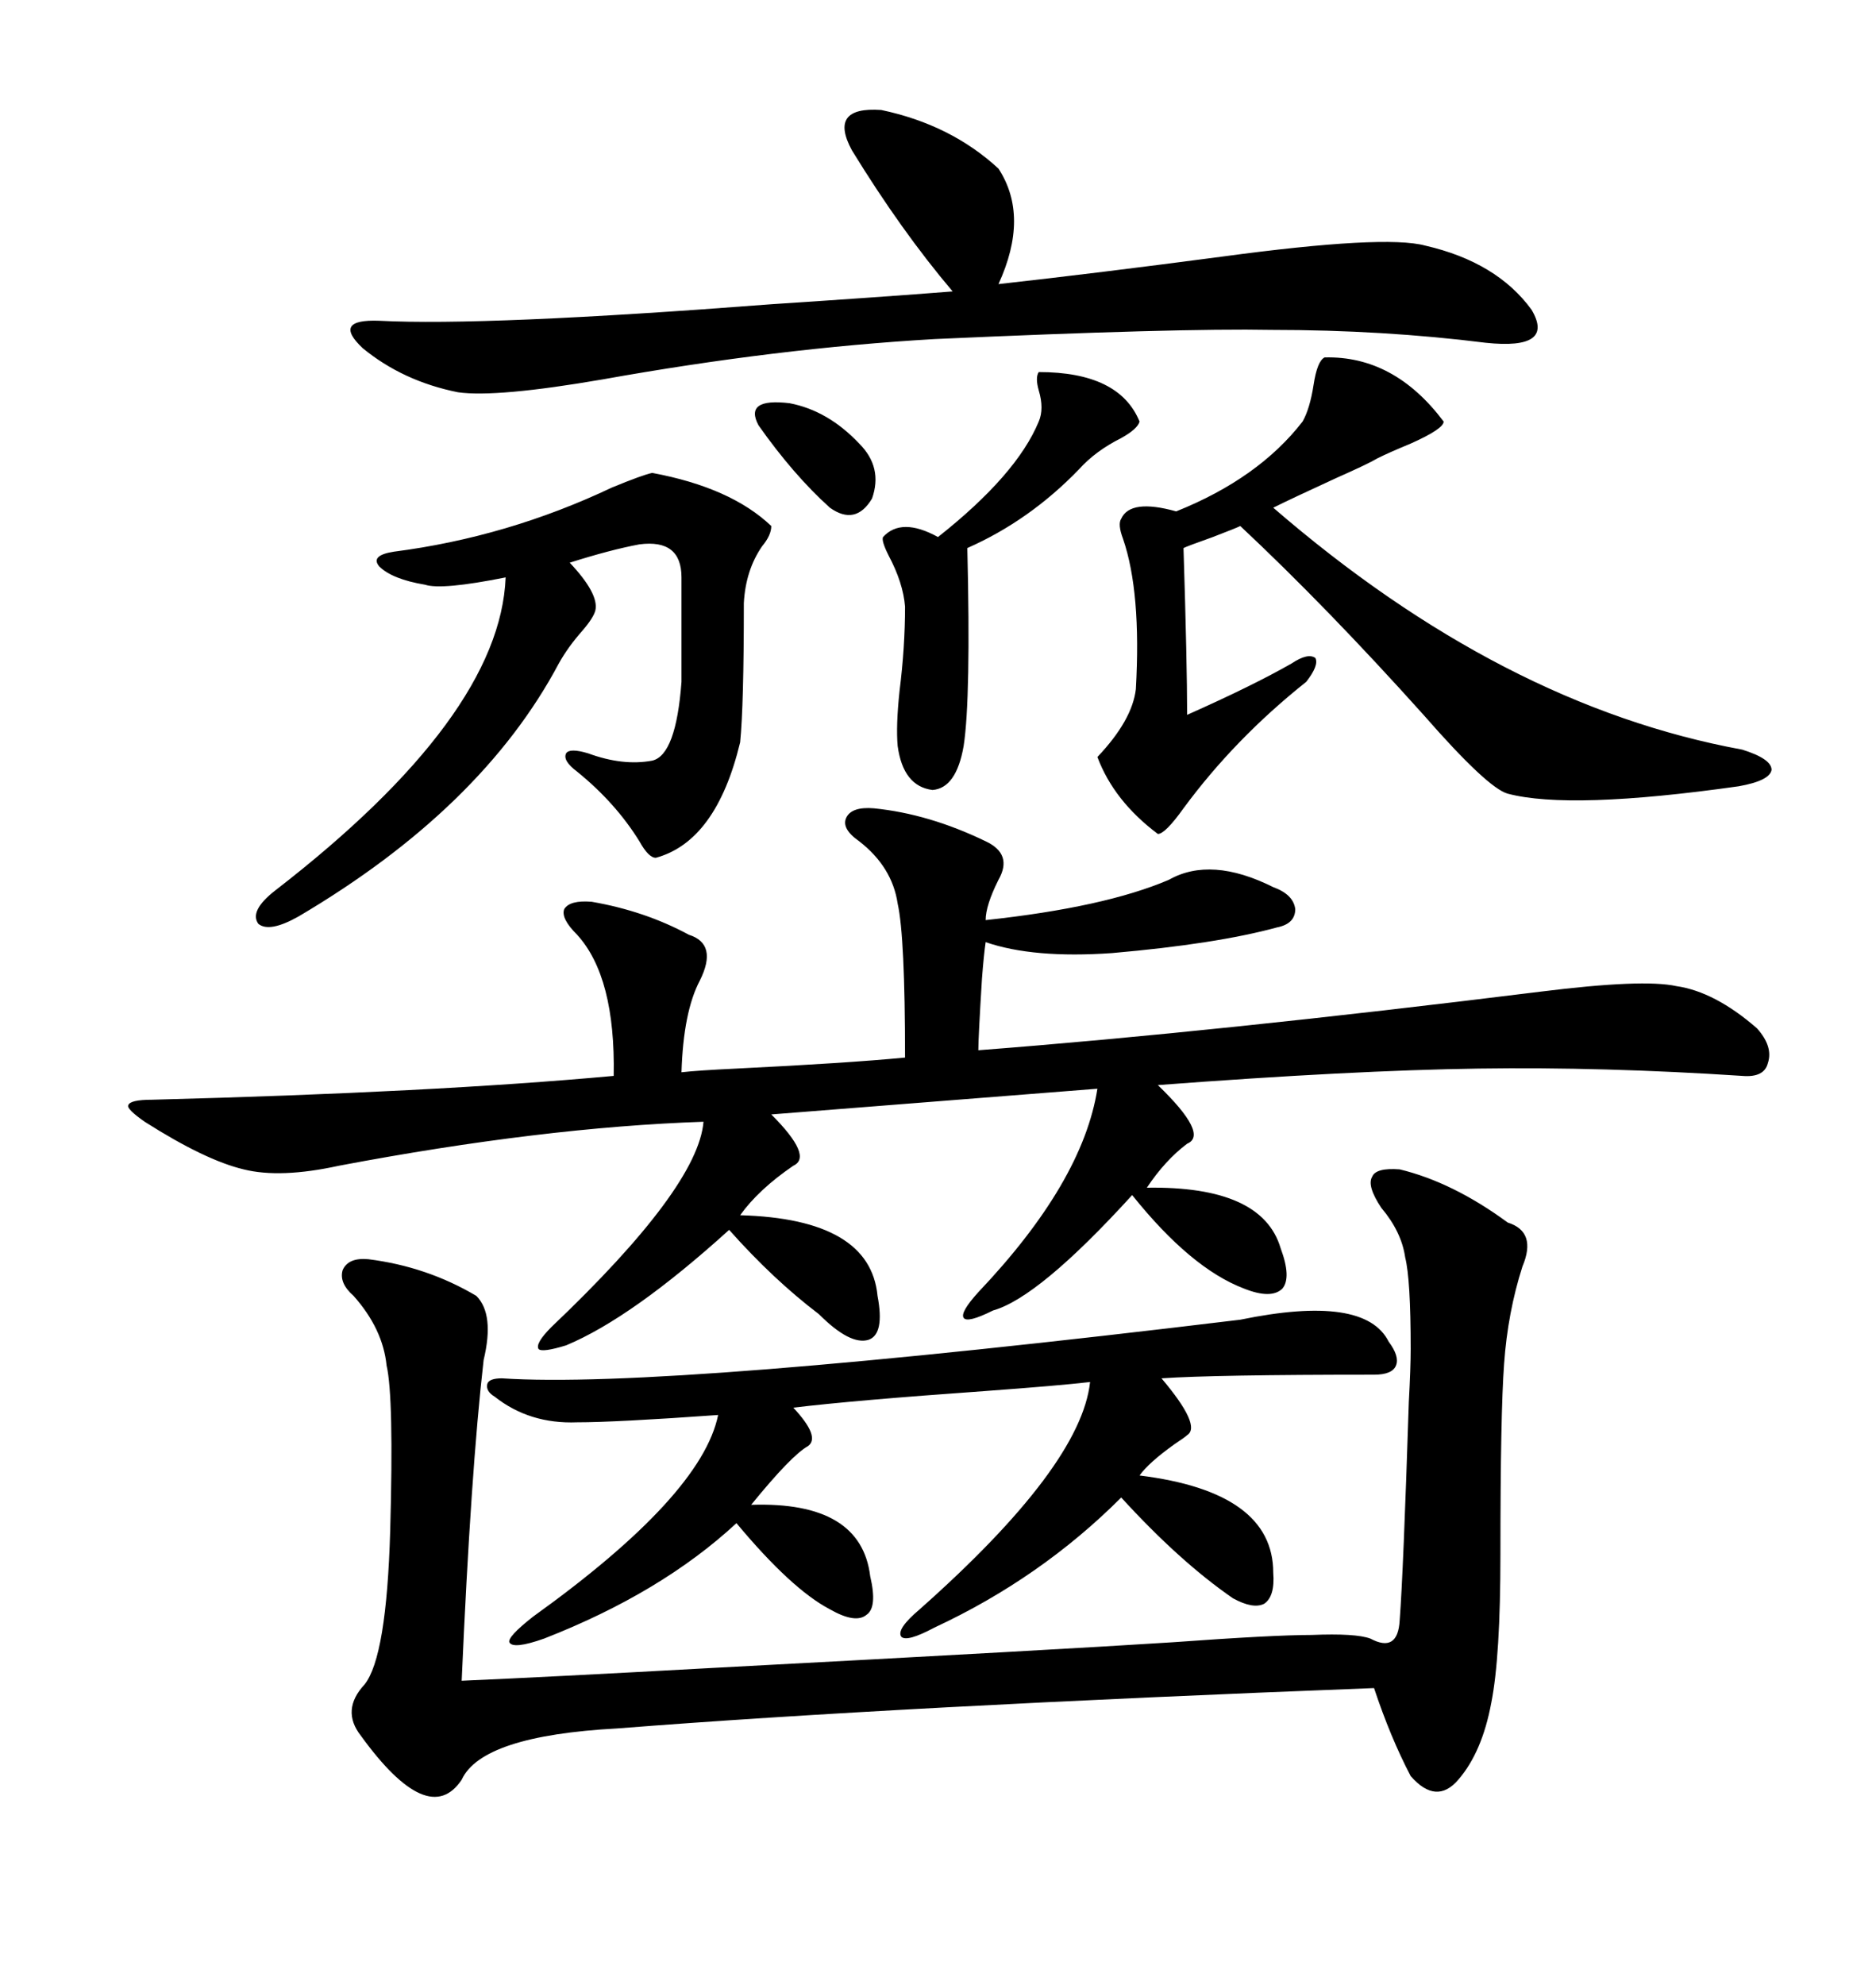 <svg xmlns="http://www.w3.org/2000/svg" xmlns:xlink="http://www.w3.org/1999/xlink" width="300" height="317.285"><path d="M139.75 129.20L139.75 129.20Q148.54 130.08 157.62 134.47L157.62 134.47Q162.01 136.52 159.67 140.63L159.67 140.63Q157.62 144.73 157.62 147.07L157.62 147.07Q176.66 145.02 186.91 140.63L186.91 140.63Q193.65 136.82 203.61 141.80L203.61 141.80Q206.84 142.97 207.13 145.31L207.13 145.31Q207.13 147.66 204.20 148.24L204.20 148.24Q194.53 150.88 177.83 152.34L177.83 152.34Q165.23 153.22 157.62 150.59L157.62 150.59Q157.32 152.64 157.03 156.45L157.03 156.45Q156.45 165.82 156.45 167.87L156.45 167.87Q194.53 164.94 246.39 158.50L246.39 158.50Q262.79 156.45 268.07 157.62L268.07 157.62Q274.22 158.50 280.96 164.36L280.96 164.36Q283.59 167.29 282.71 169.92L282.71 169.92Q282.13 172.27 278.61 171.97L278.61 171.97Q256.35 170.51 236.43 170.80L236.43 170.80Q216.21 171.09 185.16 173.44L185.16 173.44Q193.36 181.35 189.84 182.81L189.84 182.81Q186.33 185.45 183.40 189.84L183.40 189.84Q201.86 189.55 204.79 199.51L204.79 199.51Q206.54 204.20 205.08 205.96L205.08 205.96Q203.32 207.71 198.93 205.96L198.93 205.96Q190.43 202.73 181.05 191.02L181.05 191.02Q166.11 207.42 158.79 209.47L158.79 209.47Q154.69 211.52 154.10 210.64L154.10 210.64Q153.52 209.77 156.45 206.54L156.45 206.54Q173.14 188.96 175.49 174.02L175.49 174.02Q141.80 176.66 123.34 178.13L123.34 178.13Q130.08 184.86 126.86 186.33L126.86 186.33Q121.29 190.14 118.36 194.24L118.36 194.24Q139.16 194.82 140.33 207.13L140.33 207.13Q141.50 213.28 138.87 214.16L138.87 214.16Q135.94 215.04 130.96 210.06L130.96 210.06Q123.63 204.49 116.60 196.58L116.60 196.58Q101.07 210.64 90.53 215.04L90.53 215.04Q86.72 216.21 86.13 215.63L86.13 215.63Q85.55 214.75 88.18 212.11L88.18 212.11Q111.62 189.84 112.50 179.30L112.50 179.30Q86.72 180.18 54.20 186.33L54.20 186.33Q44.82 188.38 38.96 186.91L38.96 186.91Q32.81 185.45 23.14 179.30L23.14 179.30Q20.21 177.25 20.51 176.66L20.51 176.66Q20.80 175.78 24.32 175.78L24.32 175.78Q69.43 174.61 98.14 171.97L98.14 171.97Q98.44 156.15 92.29 149.41L92.29 149.41Q89.65 146.78 90.23 145.31L90.23 145.31Q91.11 143.85 94.63 144.14L94.63 144.14Q103.13 145.61 110.16 149.41L110.16 149.41Q114.84 150.88 111.91 156.74L111.91 156.74Q109.28 161.72 108.98 171.39L108.98 171.39Q111.62 171.09 117.77 170.80L117.77 170.80Q135.64 169.92 144.73 169.04L144.73 169.04Q144.73 149.71 143.55 144.43L143.55 144.43Q142.68 138.57 137.40 134.47L137.40 134.47Q134.47 132.42 135.35 130.66L135.35 130.66Q136.23 128.91 139.75 129.20ZM77.34 217.38L77.34 217.38Q75.29 235.25 73.83 268.65L73.83 268.65Q87.30 268.07 113.96 266.60L113.96 266.60Q169.34 263.67 187.50 262.50L187.50 262.50Q203.61 261.33 209.77 261.33L209.77 261.33Q216.80 261.04 219.14 261.91L219.14 261.91Q223.54 264.26 223.83 258.98L223.83 258.98Q224.41 251.37 225.29 224.12L225.29 224.12Q225.59 218.55 225.59 215.63L225.59 215.63Q225.59 204.49 224.71 200.98L224.71 200.98Q224.12 196.88 220.90 193.07L220.90 193.07Q218.55 189.55 219.43 188.09L219.43 188.09Q220.02 186.62 223.83 186.91L223.83 186.91Q232.32 188.96 241.11 195.41L241.11 195.41Q245.80 196.88 243.46 202.44L243.46 202.44Q241.11 209.77 240.53 217.97L240.53 217.97Q239.94 225.88 239.94 248.44L239.94 248.44Q239.94 264.84 238.48 272.17L238.48 272.17Q237.01 280.08 233.20 284.47L233.20 284.47Q229.69 288.57 225.59 283.89L225.59 283.89Q222.36 277.73 219.73 269.82L219.73 269.82Q143.55 272.75 98.73 276.27L98.73 276.27Q77.05 277.44 73.83 284.47L73.83 284.47Q68.55 292.38 57.71 277.44L57.71 277.44Q54.49 273.34 58.30 269.24L58.30 269.24Q61.82 264.84 62.40 244.63L62.40 244.63Q62.99 223.24 61.82 218.26L61.82 218.26Q61.23 212.40 56.54 207.13L56.54 207.13Q54.20 205.08 54.79 203.03L54.79 203.03Q55.66 200.98 58.89 201.27L58.89 201.27Q68.26 202.44 76.17 207.13L76.17 207.13Q79.10 210.06 77.34 217.38ZM219.73 219.73L219.73 219.73Q194.24 219.73 185.74 220.31L185.74 220.31Q192.19 227.93 189.84 229.39L189.84 229.39Q189.55 229.69 187.79 230.86L187.79 230.86Q183.69 233.79 182.23 235.84L182.23 235.84Q203.61 238.48 203.61 251.37L203.61 251.37Q203.91 255.18 202.15 256.35L202.15 256.35Q200.39 257.23 197.17 255.47L197.17 255.47Q188.67 249.61 179.30 239.36L179.30 239.36Q166.41 252.25 149.41 260.16L149.41 260.16Q145.02 262.50 144.14 261.62L144.14 261.62Q143.26 260.45 147.07 257.23L147.07 257.23Q172.85 234.38 174.32 220.90L174.32 220.90Q169.34 221.48 157.32 222.36L157.32 222.36Q136.52 223.83 126.86 225L126.86 225Q131.25 229.69 129.20 231.15L129.20 231.15Q126.56 232.62 120.12 240.53L120.12 240.53Q137.70 239.94 139.16 251.95L139.16 251.95Q140.33 256.93 138.57 258.11L138.57 258.11Q136.82 259.57 132.71 257.23L132.71 257.23Q126.56 254.00 117.77 243.46L117.77 243.46Q105.76 254.59 87.01 261.91L87.01 261.91Q82.03 263.67 81.45 262.50L81.45 262.50Q81.15 261.62 85.25 258.40L85.25 258.40Q112.21 239.06 114.84 226.17L114.84 226.17Q98.44 227.34 92.29 227.34L92.29 227.34Q84.67 227.64 79.10 223.24L79.10 223.24Q77.64 222.36 77.93 221.19L77.93 221.19Q78.22 220.31 80.27 220.31L80.27 220.31Q106.35 222.07 198.34 210.94L198.34 210.94Q218.26 206.84 222.07 214.45L222.07 214.45Q223.83 216.80 223.24 218.26L223.24 218.26Q222.66 219.73 219.73 219.73ZM136.23 24.02L136.23 24.02Q132.42 16.99 140.92 17.58L140.92 17.58Q152.05 19.92 159.67 26.95L159.67 26.95Q164.65 34.57 159.67 45.41L159.67 45.41Q175.49 43.65 195.41 41.02L195.41 41.02Q221.48 37.50 227.93 39.26L227.93 39.26Q239.36 41.89 244.92 49.51L244.92 49.51Q248.73 55.96 237.60 54.79L237.60 54.79Q221.19 52.73 203.32 52.73L203.32 52.73Q188.38 52.44 149.41 54.20L149.41 54.20Q124.22 55.66 96.39 60.64L96.39 60.64Q79.39 63.57 73.24 62.70L73.24 62.70Q64.45 60.94 58.01 55.66L58.01 55.66Q53.03 50.98 60.64 51.27L60.64 51.27Q77.64 52.15 123.34 48.63L123.34 48.63Q141.21 47.46 152.34 46.58L152.34 46.58Q144.14 36.91 136.23 24.02ZM211.82 57.13L211.82 57.13Q222.95 56.84 230.86 67.38L230.86 67.38Q230.86 68.55 225.59 70.90L225.59 70.90Q222.07 72.36 220.31 73.24L220.31 73.24Q218.85 74.12 213.57 76.46L213.57 76.46Q206.54 79.69 203.61 81.15L203.61 81.15Q240.23 112.79 278.61 119.82L278.61 119.82Q283.30 121.29 283.30 123.05L283.30 123.05Q283.01 124.80 278.03 125.68L278.03 125.68Q251.07 129.49 241.11 126.86L241.11 126.86Q237.89 125.98 227.64 114.26L227.64 114.26Q212.11 96.97 198.34 84.08L198.34 84.08Q197.75 84.38 193.95 85.84L193.95 85.84Q189.84 87.30 189.26 87.60L189.26 87.60Q189.84 106.05 189.84 114.26L189.84 114.26Q200.39 109.57 206.54 106.05L206.54 106.05Q209.18 104.30 210.35 105.18L210.35 105.18Q210.94 106.35 208.89 108.98L208.89 108.98Q197.46 118.07 189.26 129.20L189.26 129.20Q186.33 133.30 185.16 133.30L185.16 133.30Q178.13 128.03 175.49 121.00L175.49 121.00Q181.05 115.14 181.64 110.16L181.64 110.16Q182.52 94.63 179.59 86.13L179.59 86.13Q178.71 83.79 179.30 82.91L179.30 82.91Q180.76 79.69 188.09 81.74L188.09 81.74Q201.27 76.46 208.30 67.38L208.30 67.38Q209.47 65.33 210.06 61.52L210.06 61.52Q210.64 57.71 211.82 57.13ZM104.30 75.59L104.30 75.59Q116.89 77.93 123.34 84.08L123.34 84.08Q123.34 85.55 121.88 87.30L121.88 87.30Q119.24 91.11 118.95 96.39L118.95 96.39Q118.95 112.79 118.36 118.65L118.36 118.65Q114.55 134.47 104.88 137.11L104.88 137.11Q103.71 137.11 102.25 134.47L102.25 134.47Q98.44 128.32 92.29 123.34L92.29 123.34Q89.94 121.58 90.53 120.41L90.53 120.41Q91.11 119.53 94.04 120.41L94.04 120.41Q99.61 122.46 104.30 121.58L104.30 121.58Q108.11 120.70 108.98 108.98L108.98 108.98L108.98 92.29Q108.98 86.13 102.25 87.01L102.25 87.01Q97.56 87.89 91.11 89.94L91.11 89.94Q95.80 94.92 95.21 97.56L95.21 97.56Q94.92 98.73 93.16 100.78L93.16 100.78Q90.82 103.42 89.36 106.05L89.36 106.05Q77.05 129.20 47.75 146.48L47.75 146.48Q43.07 149.12 41.31 147.66L41.31 147.66Q39.84 145.61 43.95 142.38L43.95 142.38Q79.98 114.55 80.86 92.29L80.86 92.29Q70.61 94.34 67.97 93.46L67.97 93.46Q62.70 92.58 60.64 90.53L60.64 90.53Q59.18 88.77 62.99 88.18L62.99 88.18Q81.15 85.84 97.85 77.93L97.85 77.93Q102.83 75.88 104.30 75.59ZM166.11 59.47L166.11 59.47Q179.00 59.47 182.23 67.38L182.23 67.38Q181.93 68.55 179.30 70.02L179.30 70.02Q175.20 72.07 172.56 75L172.56 75Q164.65 83.20 154.69 87.60L154.69 87.60Q155.27 111.62 154.10 119.24L154.10 119.24Q152.93 125.98 149.12 126.27L149.12 126.27Q144.43 125.68 143.55 119.24L143.55 119.24Q143.26 116.02 143.85 110.45L143.85 110.45Q144.73 103.42 144.73 96.97L144.73 96.97Q144.43 93.16 142.09 88.77L142.09 88.77Q140.92 86.43 141.21 85.84L141.21 85.84Q144.14 82.62 150 85.84L150 85.84Q162.60 75.88 166.11 67.38L166.11 67.38Q166.99 65.33 166.11 62.40L166.11 62.40Q165.53 60.35 166.11 59.47ZM137.40 70.90L137.40 70.90Q141.21 74.71 139.45 79.69L139.45 79.69Q136.82 84.08 132.71 81.15L132.71 81.15Q126.86 75.88 121.29 67.97L121.29 67.97Q118.95 63.57 126.27 64.45L126.27 64.45Q132.42 65.63 137.40 70.90Z"/></svg>